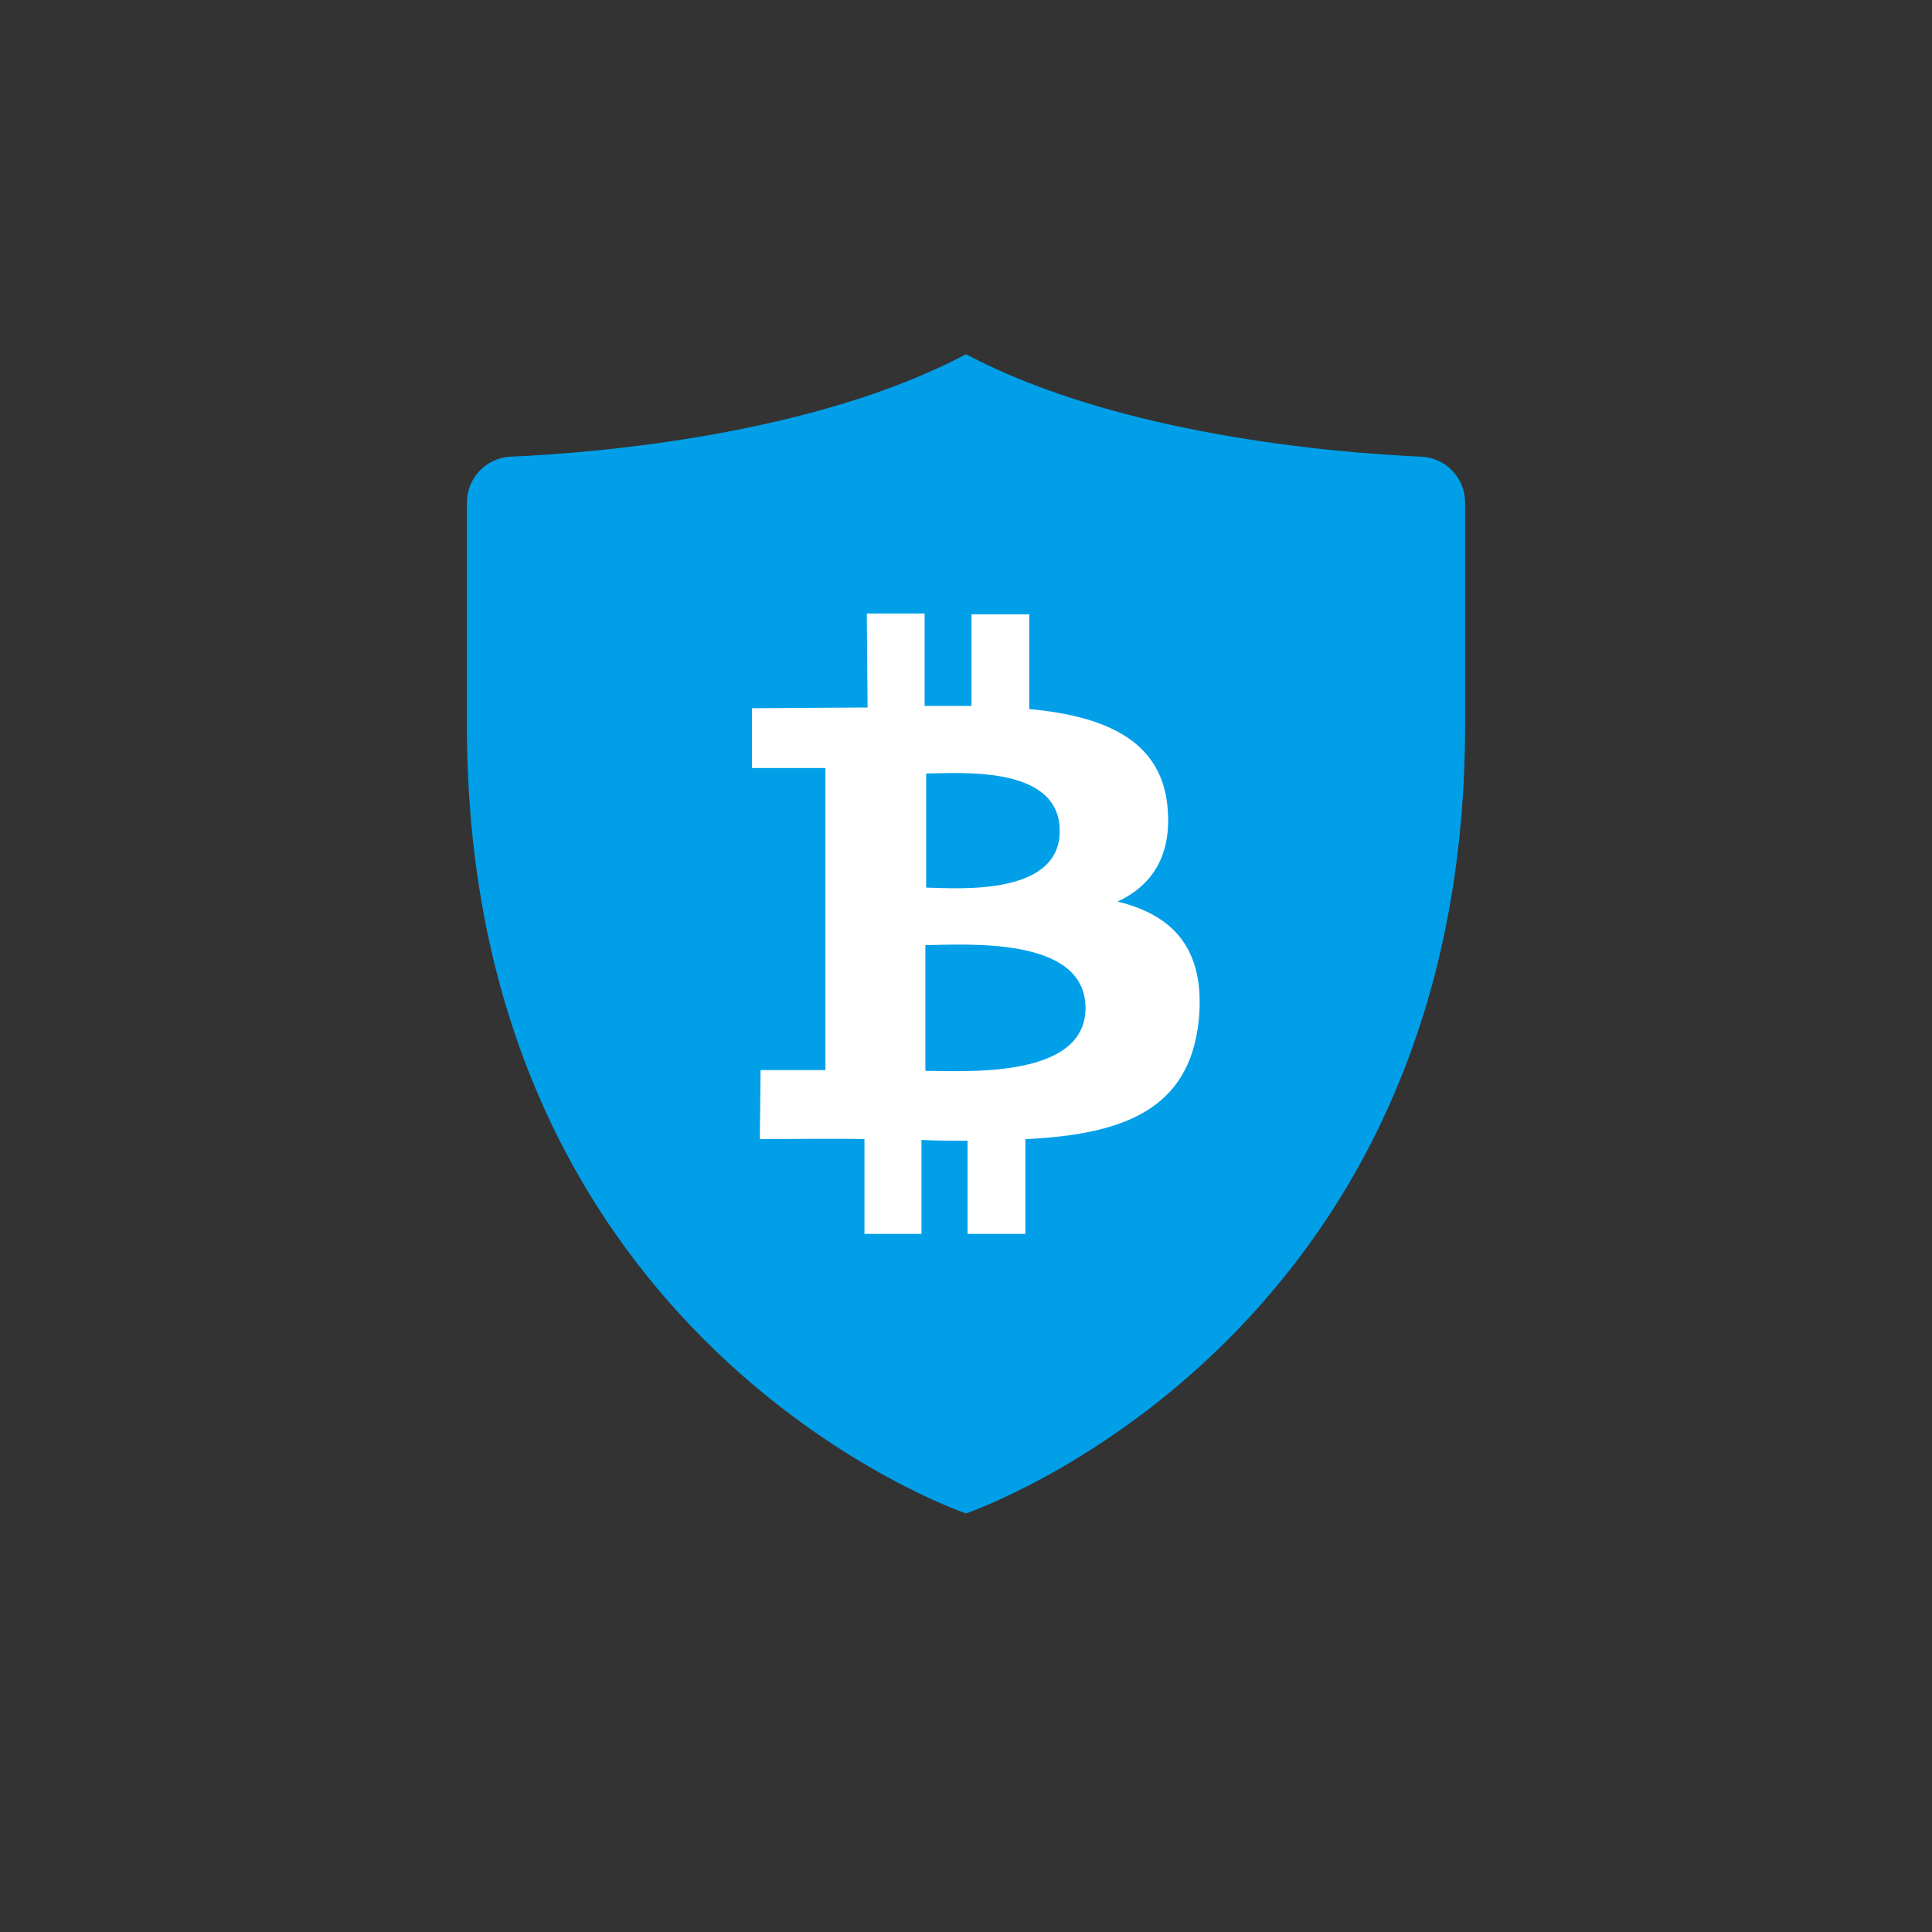<svg xmlns="http://www.w3.org/2000/svg" width="120" height="120" viewBox="0 0 120 120" fill="none"><rect x="0" y="0" width="120" height="120" fill="#333333" stroke="none"/><path d="M60 94C60 94 91 83.535 91 45.052V31.211C91 29.716 89.836 28.462 88.332 28.366C82.704 28.125 69.363 26.967 60 22C50.637 26.967 37.296 28.125 31.668 28.366C30.164 28.462 29 29.716 29 31.211V45.052C29 83.535 60 94 60 94Z" fill="#009FE8"></path><path d="M72.517 50.115C72.128 45.92 68.538 44.473 63.93 44.039V38.156H60.34V43.846C59.418 43.846 58.399 43.846 57.429 43.846V38.107H53.839L53.887 43.943C53.111 43.943 46.708 43.991 46.708 43.991V47.704H51.268V66.464H47.241L47.193 70.756C47.193 70.756 52.869 70.707 53.693 70.756V76.639H57.235V70.804C58.205 70.852 59.175 70.852 60.097 70.852V76.639H63.687V70.756C69.703 70.466 73.875 68.971 74.457 63.377C74.894 58.892 72.808 56.819 69.412 55.999C71.498 55.034 72.808 53.202 72.517 50.115ZM67.423 62.654C67.374 67.042 59.855 66.512 57.477 66.512V58.7C59.855 58.7 67.471 58.073 67.423 62.654ZM65.822 51.659C65.773 55.661 59.515 55.179 57.526 55.131V48.042C59.515 48.042 65.87 47.463 65.822 51.659Z" fill="white"></path></svg>